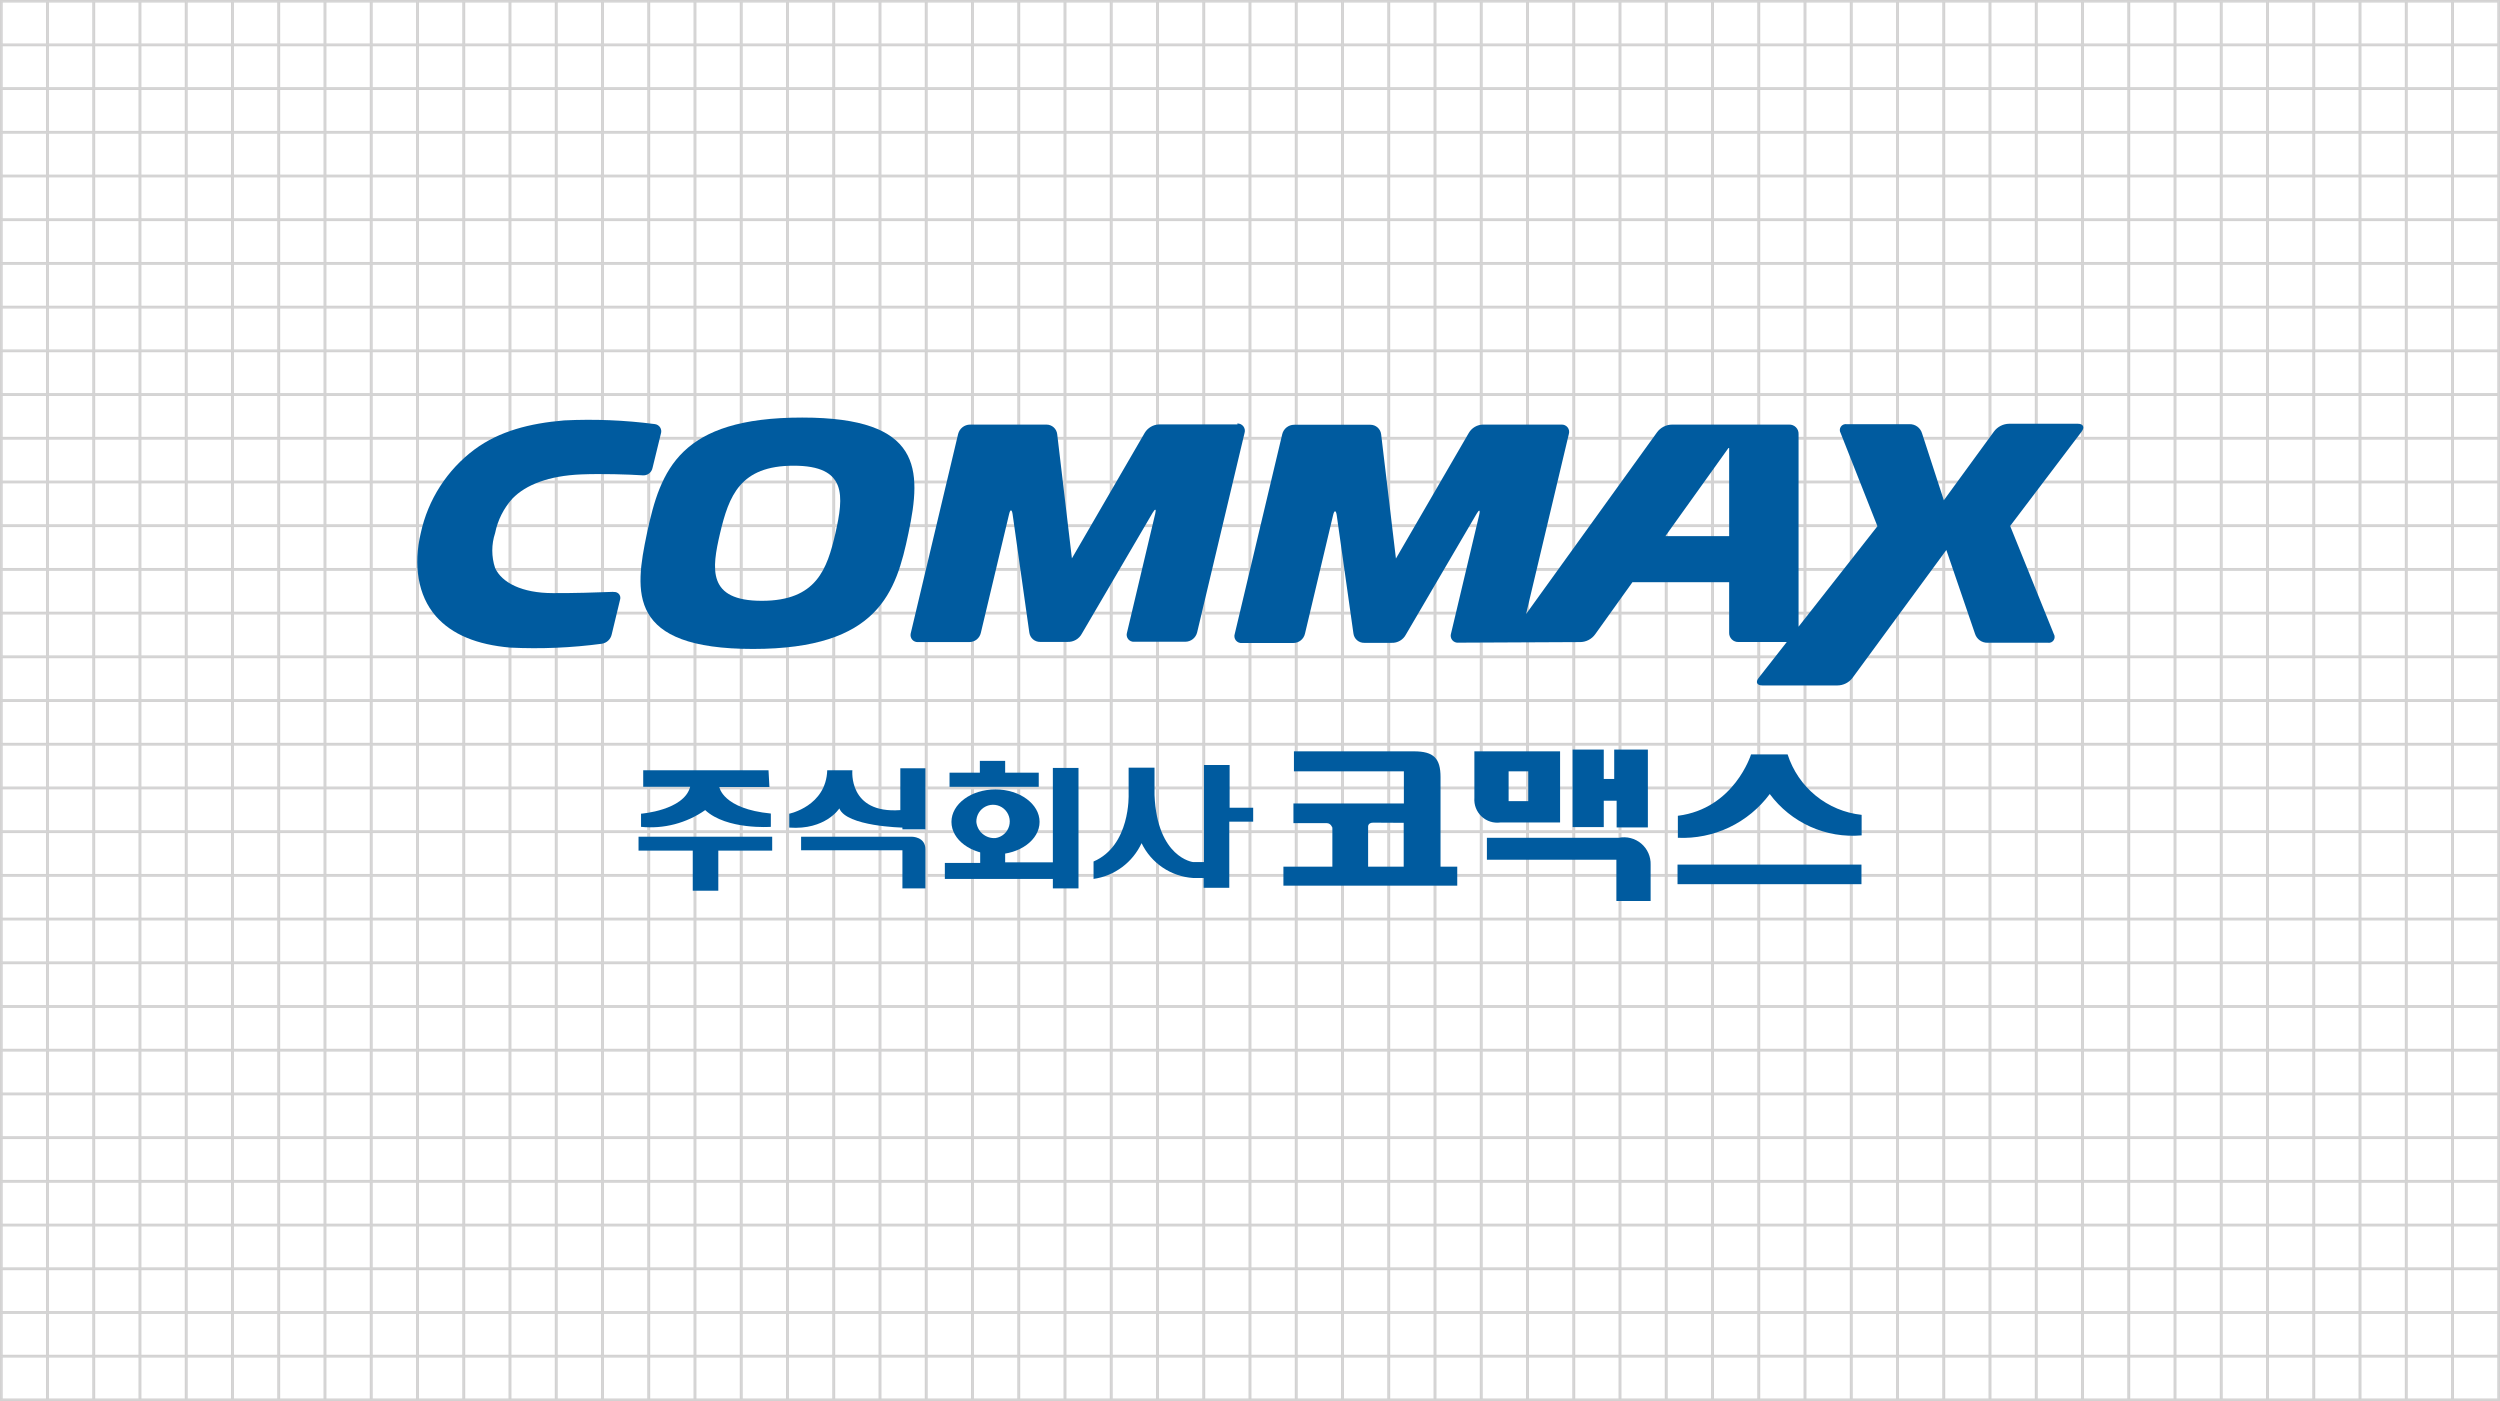 <svg width="480" height="269" viewBox="0 0 480 269" fill="none" xmlns="http://www.w3.org/2000/svg">
<g opacity="0.2" clip-path="url(#clip0_232_1985)">
<path d="M0.395 0.076H0.081V268.632H0.395V0.076Z" fill="#58595B" stroke="#221E1F" stroke-width="0.25" stroke-miterlimit="10"/>
<path d="M44.792 0.076H44.478V268.632H44.792V0.076Z" fill="#58595B" stroke="#221E1F" stroke-width="0.25" stroke-miterlimit="10"/>
<path d="M89.195 0.076H88.881V268.632H89.195V0.076Z" fill="#58595B" stroke="#221E1F" stroke-width="0.25" stroke-miterlimit="10"/>
<path d="M133.592 0.076H133.278V268.632H133.592V0.076Z" fill="#58595B" stroke="#221E1F" stroke-width="0.25" stroke-miterlimit="10"/>
<path d="M177.994 0.076H177.681V268.632H177.994V0.076Z" fill="#58595B" stroke="#221E1F" stroke-width="0.25" stroke-miterlimit="10"/>
<path d="M222.398 0.076H222.084V268.632H222.398V0.076Z" fill="#58595B" stroke="#221E1F" stroke-width="0.25" stroke-miterlimit="10"/>
<path d="M266.794 0.076H266.48V268.632H266.794V0.076Z" fill="#58595B" stroke="#221E1F" stroke-width="0.25" stroke-miterlimit="10"/>
<path d="M311.198 0.076H310.884V268.632H311.198V0.076Z" fill="#58595B" stroke="#221E1F" stroke-width="0.25" stroke-miterlimit="10"/>
<path d="M355.601 0.076H355.287V268.632H355.601V0.076Z" fill="#58595B" stroke="#221E1F" stroke-width="0.25" stroke-miterlimit="10"/>
<path d="M399.997 0.076H399.684V268.632H399.997V0.076Z" fill="#58595B" stroke="#221E1F" stroke-width="0.25" stroke-miterlimit="10"/>
<path d="M444.401 0.076H444.087V268.632H444.401V0.076Z" fill="#58595B" stroke="#221E1F" stroke-width="0.25" stroke-miterlimit="10"/>
<path d="M9.274 0.076H8.96V268.632H9.274V0.076Z" fill="#58595B" stroke="#221E1F" stroke-width="0.25" stroke-miterlimit="10"/>
<path d="M53.67 0.076H53.356V268.632H53.67V0.076Z" fill="#58595B" stroke="#221E1F" stroke-width="0.25" stroke-miterlimit="10"/>
<path d="M98.074 0.076H97.76V268.632H98.074V0.076Z" fill="#58595B" stroke="#221E1F" stroke-width="0.25" stroke-miterlimit="10"/>
<path d="M142.476 0.076H142.162V268.632H142.476V0.076Z" fill="#58595B" stroke="#221E1F" stroke-width="0.25" stroke-miterlimit="10"/>
<path d="M186.873 0.076H186.56V268.632H186.873V0.076Z" fill="#58595B" stroke="#221E1F" stroke-width="0.25" stroke-miterlimit="10"/>
<path d="M231.276 0.076H230.962V268.632H231.276V0.076Z" fill="#58595B" stroke="#221E1F" stroke-width="0.25" stroke-miterlimit="10"/>
<path d="M275.679 0.076H275.365V268.632H275.679V0.076Z" fill="#58595B" stroke="#221E1F" stroke-width="0.25" stroke-miterlimit="10"/>
<path d="M320.076 0.076H319.762V268.632H320.076V0.076Z" fill="#58595B" stroke="#221E1F" stroke-width="0.25" stroke-miterlimit="10"/>
<path d="M364.479 0.076H364.165V268.632H364.479V0.076Z" fill="#58595B" stroke="#221E1F" stroke-width="0.25" stroke-miterlimit="10"/>
<path d="M408.875 0.076H408.562V268.632H408.875V0.076Z" fill="#58595B" stroke="#221E1F" stroke-width="0.25" stroke-miterlimit="10"/>
<path d="M453.279 0.076H452.965V268.632H453.279V0.076Z" fill="#58595B" stroke="#221E1F" stroke-width="0.25" stroke-miterlimit="10"/>
<path d="M18.152 0.076H17.838V268.632H18.152V0.076Z" fill="#58595B" stroke="#221E1F" stroke-width="0.25" stroke-miterlimit="10"/>
<path d="M62.554 0.076H62.24V268.632H62.554V0.076Z" fill="#58595B" stroke="#221E1F" stroke-width="0.25" stroke-miterlimit="10"/>
<path d="M106.957 0.076H106.644V268.632H106.957V0.076Z" fill="#58595B" stroke="#221E1F" stroke-width="0.25" stroke-miterlimit="10"/>
<path d="M151.354 0.076H151.04V268.632H151.354V0.076Z" fill="#58595B" stroke="#221E1F" stroke-width="0.25" stroke-miterlimit="10"/>
<path d="M195.757 0.076H195.443V268.632H195.757V0.076Z" fill="#58595B" stroke="#221E1F" stroke-width="0.25" stroke-miterlimit="10"/>
<path d="M240.154 0.076H239.84V268.632H240.154V0.076Z" fill="#58595B" stroke="#221E1F" stroke-width="0.25" stroke-miterlimit="10"/>
<path d="M284.557 0.076H284.243V268.632H284.557V0.076Z" fill="#58595B" stroke="#221E1F" stroke-width="0.25" stroke-miterlimit="10"/>
<path d="M328.96 0.076H328.646V268.632H328.96V0.076Z" fill="#58595B" stroke="#221E1F" stroke-width="0.25" stroke-miterlimit="10"/>
<path d="M373.357 0.076H373.043V268.632H373.357V0.076Z" fill="#58595B" stroke="#221E1F" stroke-width="0.25" stroke-miterlimit="10"/>
<path d="M417.76 0.076H417.446V268.632H417.76V0.076Z" fill="#58595B" stroke="#221E1F" stroke-width="0.25" stroke-miterlimit="10"/>
<path d="M462.163 0.076H461.85V268.632H462.163V0.076Z" fill="#58595B" stroke="#221E1F" stroke-width="0.25" stroke-miterlimit="10"/>
<path d="M27.03 0.076H26.716V268.632H27.03V0.076Z" fill="#58595B" stroke="#221E1F" stroke-width="0.25" stroke-miterlimit="10"/>
<path d="M71.433 0.076H71.119V268.632H71.433V0.076Z" fill="#58595B" stroke="#221E1F" stroke-width="0.25" stroke-miterlimit="10"/>
<path d="M115.835 0.076H115.521V268.632H115.835V0.076Z" fill="#58595B" stroke="#221E1F" stroke-width="0.25" stroke-miterlimit="10"/>
<path d="M160.233 0.076H159.919V268.632H160.233V0.076Z" fill="#58595B" stroke="#221E1F" stroke-width="0.25" stroke-miterlimit="10"/>
<path d="M204.635 0.076H204.321V268.632H204.635V0.076Z" fill="#58595B" stroke="#221E1F" stroke-width="0.25" stroke-miterlimit="10"/>
<path d="M249.038 0.076H248.725V268.632H249.038V0.076Z" fill="#58595B" stroke="#221E1F" stroke-width="0.25" stroke-miterlimit="10"/>
<path d="M293.435 0.076H293.121V268.632H293.435V0.076Z" fill="#58595B" stroke="#221E1F" stroke-width="0.25" stroke-miterlimit="10"/>
<path d="M337.838 0.076H337.524V268.632H337.838V0.076Z" fill="#58595B" stroke="#221E1F" stroke-width="0.25" stroke-miterlimit="10"/>
<path d="M382.235 0.076H381.921V268.632H382.235V0.076Z" fill="#58595B" stroke="#221E1F" stroke-width="0.25" stroke-miterlimit="10"/>
<path d="M426.638 0.076H426.324V268.632H426.638V0.076Z" fill="#58595B" stroke="#221E1F" stroke-width="0.25" stroke-miterlimit="10"/>
<path d="M471.041 0.076H470.728V268.632H471.041V0.076Z" fill="#58595B" stroke="#221E1F" stroke-width="0.25" stroke-miterlimit="10"/>
<path d="M479.924 0.076H0.081V0.372H479.924V0.076Z" fill="#58595B" stroke="#221E1F" stroke-width="0.25" stroke-miterlimit="10"/>
<path d="M479.924 42.035H0.081V42.331H479.924V42.035Z" fill="#58595B" stroke="#221E1F" stroke-width="0.25" stroke-miterlimit="10"/>
<path d="M479.924 84H0.081V84.296H479.924V84Z" fill="#58595B" stroke="#221E1F" stroke-width="0.25" stroke-miterlimit="10"/>
<path d="M479.924 125.959H0.081V126.255H479.924V125.959Z" fill="#58595B" stroke="#221E1F" stroke-width="0.25" stroke-miterlimit="10"/>
<path d="M479.924 167.924H0.081V168.22H479.924V167.924Z" fill="#58595B" stroke="#221E1F" stroke-width="0.25" stroke-miterlimit="10"/>
<path d="M479.924 209.887H0.081V210.183H479.924V209.887Z" fill="#58595B" stroke="#221E1F" stroke-width="0.25" stroke-miterlimit="10"/>
<path d="M479.924 251.846H0.081V252.142H479.924V251.846Z" fill="#58595B" stroke="#221E1F" stroke-width="0.25" stroke-miterlimit="10"/>
<path d="M479.924 8.467H0.081V8.763H479.924V8.467Z" fill="#58595B" stroke="#221E1F" stroke-width="0.25" stroke-miterlimit="10"/>
<path d="M479.924 50.426H0.081V50.722H479.924V50.426Z" fill="#58595B" stroke="#221E1F" stroke-width="0.25" stroke-miterlimit="10"/>
<path d="M479.924 92.391H0.081V92.686H479.924V92.391Z" fill="#58595B" stroke="#221E1F" stroke-width="0.25" stroke-miterlimit="10"/>
<path d="M479.924 134.355H0.081V134.651H479.924V134.355Z" fill="#58595B" stroke="#221E1F" stroke-width="0.25" stroke-miterlimit="10"/>
<path d="M479.924 176.312H0.081V176.608H479.924V176.312Z" fill="#58595B" stroke="#221E1F" stroke-width="0.25" stroke-miterlimit="10"/>
<path d="M479.924 218.277H0.081V218.573H479.924V218.277Z" fill="#58595B" stroke="#221E1F" stroke-width="0.25" stroke-miterlimit="10"/>
<path d="M479.924 260.242H0.081V260.538H479.924V260.242Z" fill="#58595B" stroke="#221E1F" stroke-width="0.25" stroke-miterlimit="10"/>
<path d="M479.924 16.857H0.081V17.153H479.924V16.857Z" fill="#58595B" stroke="#221E1F" stroke-width="0.25" stroke-miterlimit="10"/>
<path d="M479.924 58.822H0.081V59.118H479.924V58.822Z" fill="#58595B" stroke="#221E1F" stroke-width="0.25" stroke-miterlimit="10"/>
<path d="M479.924 100.781H0.081V101.077H479.924V100.781Z" fill="#58595B" stroke="#221E1F" stroke-width="0.25" stroke-miterlimit="10"/>
<path d="M479.924 142.746H0.081V143.042H479.924V142.746Z" fill="#58595B" stroke="#221E1F" stroke-width="0.25" stroke-miterlimit="10"/>
<path d="M479.924 184.709H0.081V185.005H479.924V184.709Z" fill="#58595B" stroke="#221E1F" stroke-width="0.25" stroke-miterlimit="10"/>
<path d="M479.924 226.668H0.081V226.964H479.924V226.668Z" fill="#58595B" stroke="#221E1F" stroke-width="0.25" stroke-miterlimit="10"/>
<path d="M479.924 268.633H0.081V268.929H479.924V268.633Z" fill="#58595B" stroke="#221E1F" stroke-width="0.25" stroke-miterlimit="10"/>
<path d="M479.924 25.254H0.081V25.55H479.924V25.254Z" fill="#58595B" stroke="#221E1F" stroke-width="0.25" stroke-miterlimit="10"/>
<path d="M479.924 67.213H0.081V67.509H479.924V67.213Z" fill="#58595B" stroke="#221E1F" stroke-width="0.25" stroke-miterlimit="10"/>
<path d="M479.924 109.178H0.081V109.474H479.924V109.178Z" fill="#58595B" stroke="#221E1F" stroke-width="0.25" stroke-miterlimit="10"/>
<path d="M479.924 151.137H0.081V151.433H479.924V151.137Z" fill="#58595B" stroke="#221E1F" stroke-width="0.25" stroke-miterlimit="10"/>
<path d="M479.924 193.1H0.081V193.395H479.924V193.1Z" fill="#58595B" stroke="#221E1F" stroke-width="0.25" stroke-miterlimit="10"/>
<path d="M479.924 235.064H0.081V235.36H479.924V235.064Z" fill="#58595B" stroke="#221E1F" stroke-width="0.25" stroke-miterlimit="10"/>
<path d="M479.924 33.645H0.081V33.94H479.924V33.645Z" fill="#58595B" stroke="#221E1F" stroke-width="0.25" stroke-miterlimit="10"/>
<path d="M479.924 75.603H0.081V75.899H479.924V75.603Z" fill="#58595B" stroke="#221E1F" stroke-width="0.25" stroke-miterlimit="10"/>
<path d="M479.924 117.568H0.081V117.864H479.924V117.568Z" fill="#58595B" stroke="#221E1F" stroke-width="0.25" stroke-miterlimit="10"/>
<path d="M479.924 159.533H0.081V159.829H479.924V159.533Z" fill="#58595B" stroke="#221E1F" stroke-width="0.25" stroke-miterlimit="10"/>
<path d="M479.924 201.49H0.081V201.786H479.924V201.49Z" fill="#58595B" stroke="#221E1F" stroke-width="0.25" stroke-miterlimit="10"/>
<path d="M479.924 243.455H0.081V243.751H479.924V243.455Z" fill="#58595B" stroke="#221E1F" stroke-width="0.25" stroke-miterlimit="10"/>
<path d="M35.914 0.076H35.601V268.632H35.914V0.076Z" fill="#58595B" stroke="#221E1F" stroke-width="0.25" stroke-miterlimit="10"/>
<path d="M124.713 0.076H124.399V268.632H124.713V0.076Z" fill="#58595B" stroke="#221E1F" stroke-width="0.25" stroke-miterlimit="10"/>
<path d="M213.513 0.076H213.199V268.632H213.513V0.076Z" fill="#58595B" stroke="#221E1F" stroke-width="0.25" stroke-miterlimit="10"/>
<path d="M302.32 0.076H302.006V268.632H302.32V0.076Z" fill="#58595B" stroke="#221E1F" stroke-width="0.25" stroke-miterlimit="10"/>
<path d="M80.317 0.076H80.003V268.632H80.317V0.076Z" fill="#58595B" stroke="#221E1F" stroke-width="0.25" stroke-miterlimit="10"/>
<path d="M169.117 0.076H168.803V268.632H169.117V0.076Z" fill="#58595B" stroke="#221E1F" stroke-width="0.25" stroke-miterlimit="10"/>
<path d="M257.916 0.076H257.603V268.632H257.916V0.076Z" fill="#58595B" stroke="#221E1F" stroke-width="0.25" stroke-miterlimit="10"/>
<path d="M346.716 0.076H346.402V268.632H346.716V0.076Z" fill="#58595B" stroke="#221E1F" stroke-width="0.25" stroke-miterlimit="10"/>
<path d="M391.12 0.076H390.806V268.632H391.12V0.076Z" fill="#58595B" stroke="#221E1F" stroke-width="0.25" stroke-miterlimit="10"/>
<path d="M435.516 0.076H435.202V268.632H435.516V0.076Z" fill="#58595B" stroke="#221E1F" stroke-width="0.25" stroke-miterlimit="10"/>
<path d="M479.919 0.076H479.605V268.632H479.919V0.076Z" fill="#58595B" stroke="#221E1F" stroke-width="0.25" stroke-miterlimit="10"/>
</g>
<g clip-path="url(#clip1_232_1985)">
<path d="M160.401 102.385C158.797 109.264 156.776 115.356 146.271 115.356C135.766 115.356 136.648 109.264 138.252 102.385C139.952 95.216 142.085 89.414 152.381 89.414C162.678 89.414 162.005 95.216 160.401 102.385ZM153.985 80.172C130.569 80.172 126.816 90.105 124.218 102.385C121.812 113.749 120.433 124.598 144.587 124.598C168.741 124.598 172.061 113.636 174.418 102.385C177.017 90.105 177.065 80.172 154.049 80.172" fill="#005B9F"/>
<path d="M237.61 81.489H222.55C221.993 81.505 221.448 81.66 220.966 81.941C220.484 82.222 220.08 82.619 219.791 83.097L205.806 107.206L202.983 83.354C202.924 82.85 202.682 82.384 202.304 82.047C201.926 81.709 201.437 81.522 200.93 81.522H186.223C185.701 81.531 185.196 81.712 184.787 82.037C184.379 82.363 184.088 82.814 183.961 83.322L174.851 121.64C174.806 121.846 174.809 122.059 174.86 122.263C174.911 122.467 175.009 122.656 175.147 122.815C175.284 122.974 175.456 123.099 175.65 123.18C175.844 123.26 176.053 123.295 176.263 123.28H186.078C186.601 123.288 187.11 123.115 187.519 122.789C187.928 122.464 188.213 122.007 188.324 121.496L193.745 98.72C193.969 97.739 194.274 97.755 194.418 98.72L197.626 121.431C197.69 121.941 197.94 122.409 198.328 122.745C198.716 123.08 199.215 123.259 199.727 123.248H204.972C205.536 123.267 206.094 123.126 206.582 122.842C207.07 122.558 207.468 122.141 207.73 121.64L221.299 98.463C221.812 97.595 222.037 97.675 221.796 98.656L216.391 121.431C216.317 121.646 216.298 121.875 216.336 122.099C216.374 122.323 216.468 122.533 216.609 122.711C216.749 122.889 216.932 123.028 217.141 123.116C217.35 123.205 217.577 123.239 217.802 123.215H227.586C228.107 123.21 228.611 123.032 229.02 122.709C229.429 122.387 229.72 121.937 229.847 121.431L238.957 83.113C239.022 82.898 239.034 82.67 238.993 82.45C238.951 82.229 238.857 82.022 238.719 81.845C238.58 81.668 238.401 81.528 238.197 81.435C237.993 81.343 237.77 81.3 237.546 81.313" fill="#005B9F"/>
<path d="M331.997 102.932H319.759L331.997 85.83V102.932ZM303.368 123.28C303.935 123.278 304.494 123.142 304.999 122.882C305.503 122.622 305.939 122.247 306.271 121.785L313.424 111.788H331.997V121.432C331.983 121.676 332.02 121.921 332.107 122.149C332.194 122.378 332.329 122.585 332.501 122.759C332.674 122.932 332.881 123.066 333.109 123.153C333.337 123.24 333.581 123.278 333.825 123.264H343.063L337.658 130.16C337.017 130.963 337.338 131.606 338.348 131.606H352.783C353.35 131.601 353.908 131.465 354.415 131.209C354.921 130.952 355.361 130.582 355.702 130.127L373.697 105.6L379.198 121.673C379.358 122.187 379.681 122.634 380.119 122.948C380.556 123.261 381.083 123.423 381.62 123.409H393.184C393.397 123.444 393.615 123.418 393.814 123.332C394.012 123.246 394.181 123.105 394.302 122.925C394.422 122.745 394.488 122.535 394.491 122.318C394.495 122.102 394.436 121.889 394.322 121.705L385.95 100.987L399.695 82.84C400.305 82.02 399.968 81.361 398.957 81.361H385.758C385.189 81.367 384.629 81.505 384.123 81.764C383.616 82.024 383.176 82.397 382.839 82.856L373.216 96.052L369.03 83.194C368.878 82.679 368.562 82.229 368.13 81.912C367.699 81.596 367.175 81.43 366.64 81.442H354.563C354.348 81.407 354.128 81.434 353.928 81.521C353.728 81.608 353.558 81.75 353.436 81.931C353.315 82.112 353.247 82.324 353.242 82.542C353.237 82.76 353.295 82.975 353.408 83.162L360.465 101.035L345.325 120.323V83.354C345.336 83.111 345.297 82.867 345.209 82.64C345.121 82.412 344.987 82.206 344.815 82.033C344.642 81.861 344.436 81.726 344.209 81.638C343.982 81.55 343.739 81.511 343.496 81.522H321.042C320.475 81.525 319.917 81.662 319.413 81.922C318.908 82.181 318.472 82.557 318.139 83.017L293.007 117.896L301.219 83.322C301.284 83.107 301.296 82.88 301.254 82.659C301.213 82.438 301.119 82.231 300.98 82.054C300.842 81.878 300.663 81.737 300.459 81.645C300.255 81.552 300.031 81.51 299.807 81.522H284.747C284.19 81.528 283.644 81.68 283.163 81.962C282.683 82.243 282.283 82.646 282.005 83.129L268.019 107.239L265.18 83.386C265.121 82.882 264.88 82.417 264.501 82.079C264.123 81.742 263.634 81.555 263.127 81.554H248.436C247.916 81.564 247.414 81.746 247.008 82.072C246.602 82.397 246.315 82.848 246.191 83.354L237.081 121.673C237.003 121.886 236.981 122.116 237.016 122.34C237.052 122.564 237.144 122.775 237.283 122.954C237.423 123.132 237.606 123.272 237.815 123.36C238.023 123.448 238.251 123.482 238.476 123.457H248.292C248.815 123.463 249.325 123.289 249.737 122.965C250.148 122.64 250.436 122.184 250.553 121.673L255.958 98.897C256.183 97.917 256.504 97.933 256.648 98.897L259.856 121.609C259.915 122.117 260.162 122.585 260.548 122.921C260.933 123.257 261.43 123.436 261.941 123.425H267.185C267.75 123.448 268.31 123.309 268.798 123.024C269.287 122.74 269.685 122.321 269.944 121.818L283.512 98.64C284.01 97.772 284.25 97.852 284.01 98.849L278.605 121.609C278.531 121.823 278.512 122.053 278.55 122.276C278.588 122.5 278.681 122.711 278.822 122.888C278.963 123.066 279.146 123.206 279.355 123.294C279.563 123.382 279.791 123.416 280.016 123.393L303.368 123.28Z" fill="#005B9F"/>
<path d="M117.739 113.636C114.948 113.749 109.719 113.909 106.159 113.877C100.209 113.877 96.343 111.868 95.06 109.055C94.339 106.88 94.339 104.528 95.06 102.353C95.554 99.879 96.706 97.585 98.396 95.715C100.978 93.062 105.373 91.343 111.596 91.085C115.557 90.925 120.658 91.085 123.352 91.262C123.798 91.31 124.245 91.188 124.605 90.92C124.965 90.652 125.211 90.257 125.293 89.816L126.897 83.242C126.96 83.045 126.978 82.836 126.951 82.631C126.924 82.426 126.852 82.23 126.74 82.056C126.628 81.882 126.479 81.736 126.304 81.627C126.128 81.517 125.931 81.449 125.726 81.425C119.953 80.67 114.123 80.433 108.308 80.718C101.7 81.281 95.91 82.76 91.131 86.279C85.853 90.204 82.177 95.916 80.786 102.353C79.343 108.396 80.192 114.311 83.689 118.313C86.784 121.849 91.612 123.794 97.979 124.341C103.844 124.627 109.722 124.379 115.541 123.601C116.004 123.531 116.434 123.32 116.775 122.999C117.116 122.677 117.351 122.26 117.45 121.801L119.054 115.131C119.112 114.951 119.124 114.76 119.088 114.574C119.053 114.389 118.972 114.215 118.852 114.07C118.732 113.924 118.577 113.811 118.403 113.741C118.228 113.671 118.038 113.646 117.851 113.668" fill="#005B9F"/>
<path d="M191.147 160.907C191.757 160.814 192.327 160.547 192.79 160.137C193.252 159.727 193.587 159.193 193.753 158.597C193.92 158.002 193.912 157.371 193.73 156.78C193.548 156.189 193.2 155.664 192.727 155.266C192.254 154.869 191.677 154.616 191.065 154.539C190.453 154.462 189.831 154.564 189.275 154.832C188.719 155.1 188.252 155.522 187.929 156.05C187.607 156.577 187.444 157.187 187.458 157.805C187.544 158.704 187.979 159.533 188.669 160.113C189.359 160.693 190.249 160.978 191.147 160.907V160.907ZM182.679 157.805C182.679 154.365 186.464 151.568 191.131 151.568C195.798 151.568 199.599 154.365 199.599 157.805C199.599 161.244 195.814 164.041 191.131 164.041C186.448 164.041 182.679 161.244 182.679 157.805Z" fill="#005B9F"/>
<path d="M123.496 147.889H147.554L147.73 151.103H138.107C138.107 151.103 138.733 155.298 148.003 156.199V158.754C148.003 158.754 139.535 159.381 135.397 155.54C131.806 158.052 127.436 159.193 123.079 158.754V156.231C123.079 156.231 131.323 155.604 132.51 151.071H123.496V147.889Z" fill="#005B9F"/>
<path d="M122.599 160.65H148.26V163.319H137.915V171.018H133.008V163.319H122.599V160.65Z" fill="#005B9F"/>
<path d="M158.845 147.888H163.656C163.656 147.888 162.806 156.278 172.862 155.539V147.502H177.674V159.235H173.263V158.898C173.263 158.898 162.518 158.673 161.154 155.217C161.154 155.217 158.508 159.412 151.531 158.898V156.23C151.531 156.23 158.604 154.799 158.829 147.888" fill="#005B9F"/>
<path d="M153.81 160.65H175.077C175.077 160.65 177.675 160.65 177.675 163.029V170.568H173.264V163.254H153.81V160.65Z" fill="#005B9F"/>
<path d="M182.31 148.354H188.132V146.088H192.991V148.354H199.439V151.071H182.31V148.354Z" fill="#005B9F"/>
<path d="M188.195 163.366V165.681H181.411V168.751H202.149V170.567H207.073V147.438H202.149V165.568H192.991V163.462L188.195 163.366Z" fill="#005B9F"/>
<path d="M221.668 147.389H216.696V152.549C216.696 152.549 217.081 162.353 209.96 165.407V168.751C211.946 168.467 213.83 167.69 215.44 166.492C217.05 165.293 218.337 163.71 219.182 161.887C220.095 163.778 221.492 165.393 223.23 166.568C224.969 167.742 226.986 168.434 229.078 168.574H231.099V170.454H236.023V157.757H240.61V155.088H236.087V146.875H231.163V165.52H229.078C229.078 165.52 222.181 164.716 221.668 152.661V147.389Z" fill="#005B9F"/>
<path d="M263.656 157.95C262.55 157.95 262.678 158.802 262.678 158.802V166.405H269.51V157.982L263.656 157.95ZM248.436 148.097V144.256H271.467C275.284 144.256 276.583 145.606 276.583 149.206V166.405H279.791V170.053H246.415V166.405H255.814V158.915C255.814 158.915 255.525 158.047 254.755 158.047H248.34V154.269H269.543V148.097H248.436Z" fill="#005B9F"/>
<path d="M293.424 148.097H289.655V153.819H293.424V148.097ZM283.08 144.256H299.535V157.918H288.068C287.417 158.006 286.755 157.947 286.129 157.746C285.504 157.545 284.931 157.206 284.453 156.755C283.975 156.304 283.604 155.751 283.366 155.137C283.129 154.524 283.031 153.865 283.08 153.209V144.256Z" fill="#005B9F"/>
<path d="M301.94 143.918H307.923V149.56H309.928V143.918H316.391V158.866H310.393V153.739H307.923V158.802H301.94V143.918Z" fill="#005B9F"/>
<path d="M285.485 160.86H310.81C311.566 160.706 312.346 160.726 313.093 160.919C313.84 161.111 314.534 161.471 315.122 161.97C315.71 162.47 316.178 163.097 316.489 163.804C316.801 164.511 316.948 165.279 316.921 166.051V172.995H310.345V165.071H285.485V160.86Z" fill="#005B9F"/>
<path d="M343.192 144.85H336.199C336.199 144.85 332.991 155.265 322.149 156.631V160.858C325.552 161.008 328.938 160.319 332.014 158.854C335.089 157.389 337.76 155.191 339.792 152.452C341.812 155.174 344.494 157.333 347.582 158.723C350.67 160.112 354.062 160.687 357.434 160.392V156.454C354.199 156.104 351.136 154.821 348.613 152.762C346.091 150.702 344.219 147.954 343.224 144.85" fill="#005B9F"/>
<path d="M357.402 166.002H322.085V169.763H357.402V166.002Z" fill="#005B9F"/>
</g>
<defs>
<clipPath id="clip0_232_1985">
<rect width="480" height="269" fill="white"/>
</clipPath>
<clipPath id="clip1_232_1985">
<rect width="320" height="92.823" fill="white" transform="translate(80 80.172)"/>
</clipPath>
</defs>
</svg>
